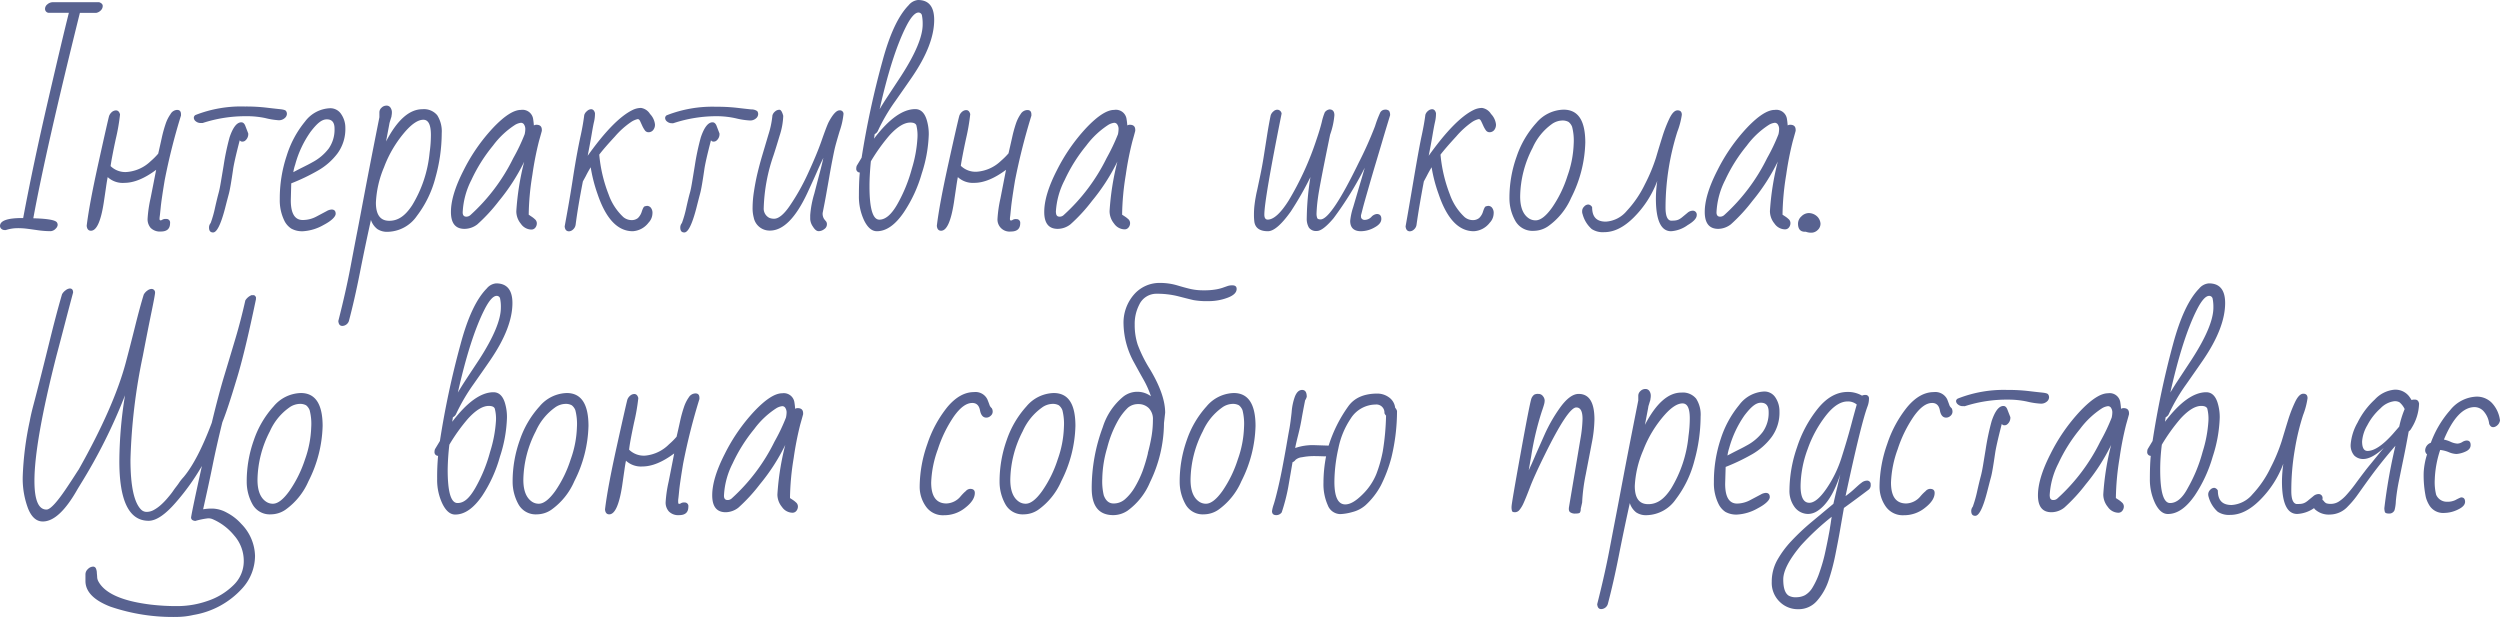 <?xml version="1.0" encoding="UTF-8"?> <svg xmlns="http://www.w3.org/2000/svg" viewBox="0 0 508.17 125.43"> <defs> <style>.cls-1{fill:#586290;}</style> </defs> <title>0Asset 12</title> <g id="Layer_2" data-name="Layer 2"> <g id="Layer_1-2" data-name="Layer 1"> <path class="cls-1" d="M10.08,2.6a.8.8,0,0,1-.92-.89A1.16,1.16,0,0,1,9.61.9,1.72,1.72,0,0,1,10.66.45h4.11c1.62,0,3.42,0,5.39,0q.72.26.72.75a1.25,1.25,0,0,1-.37.89,1.74,1.74,0,0,1-.92.52H18.07c-.44,0-1.05,0-1.83,0Q9.31,30.5,6.77,44.37c3,.08,4.57.37,4.83.89a.89.89,0,0,1,.12.49,1.23,1.23,0,0,1-.41.74,1.53,1.53,0,0,1-1,.5,18.53,18.53,0,0,1-2.73-.21c-1-.14-1.68-.24-2.2-.3a14.23,14.23,0,0,0-1.87-.1,7.86,7.86,0,0,0-2.32.38H1a1,1,0,0,1-.73-.25A.81.81,0,0,1,0,45.94q0-1.62,4.52-1.62h.19q2-10.68,5-23.65T14,2.6c-.24,0-.43,0-.59,0H12.12Z"></path> <path class="cls-1" d="M34.57,45.35c0,1.14-.62,1.71-1.87,1.71a2.65,2.65,0,0,1-2.08-.74A2.69,2.69,0,0,1,30,44.46a25.68,25.68,0,0,1,.6-4.14c.4-2,.78-3.94,1.14-5.8-2.38,1.77-4.53,2.65-6.47,2.65A4.5,4.5,0,0,1,21.89,36q-.16.82-.33,2c-.11.75-.26,1.81-.47,3.18-.59,3.82-1.46,5.72-2.6,5.72-.51,0-.8-.33-.87-1q.52-4.31,2.34-12.55t2.21-9.76a2,2,0,0,1,.56-.81,1.33,1.33,0,0,1,.85-.34c.4,0,.68.28.82.82a39.9,39.9,0,0,1-.87,5c-.55,2.57-.9,4.41-1.05,5.5a4.27,4.27,0,0,0,3.31,1.2,7.86,7.86,0,0,0,4.84-2.2,13.82,13.82,0,0,0,1.53-1.53c.25-1.08.49-2.14.72-3.2s.5-2,.78-2.83a7.54,7.54,0,0,1,1-2A1.61,1.61,0,0,1,36,22.34c.53,0,.79.3.79.91v.23a125.44,125.44,0,0,0-3.32,13.18q-.66,4-.8,5.48c-.1,1-.16,1.57-.19,1.77a3.92,3.92,0,0,0-.05.59c0,.19.07.29.2.29a.62.62,0,0,0,.38-.14,1.3,1.3,0,0,1,.76-.14A.73.73,0,0,1,34.57,45.35Z"></path> <path class="cls-1" d="M50.06,23.62A28,28,0,0,0,41.2,25,.63.63,0,0,1,41,25H40.8a1.5,1.5,0,0,1-1-.34.94.94,0,0,1-.4-.71.65.65,0,0,1,.33-.57,25.4,25.4,0,0,1,10.08-1.73,35.68,35.68,0,0,1,4.26.22c1.24.15,2.19.25,2.85.32s1.06.18,1.2.35a1,1,0,0,1,.2.65,1.16,1.16,0,0,1-.45.82,1.75,1.75,0,0,1-1.25.43A15.29,15.29,0,0,1,53.92,24,18,18,0,0,0,50.06,23.62ZM43.31,47.25c-.54,0-.82-.32-.82-1a1.38,1.38,0,0,1,.33-.91,22.58,22.58,0,0,0,.89-3.12c.31-1.38.56-2.38.73-3s.33-1.45.49-2.43l.52-3.1a50.79,50.79,0,0,1,1.21-5.76c.69-2.05,1.49-3.07,2.39-3.07q.5,0,.78.63l.63,1.64a1.71,1.71,0,0,1-.7,1.52,1,1,0,0,1-.53.14.61.61,0,0,1-.5-.28c-.75,2.89-1.21,4.88-1.36,6-.36,2.48-.64,4.08-.83,4.8s-.47,1.75-.81,3.1C44.88,45.62,44.08,47.25,43.31,47.25Z"></path> <path class="cls-1" d="M67.41,42.59c.54,0,.82.29.82.86s-.82,1.43-2.46,2.28A9.55,9.55,0,0,1,61.66,47a4.53,4.53,0,0,1-2.46-.54A4.05,4.05,0,0,1,57.87,45a9.43,9.43,0,0,1-1-4.52,27.3,27.3,0,0,1,1.41-8.84A20.46,20.46,0,0,1,62,24.71,6.69,6.69,0,0,1,67.08,22a2.63,2.63,0,0,1,2.28,1.21A4.89,4.89,0,0,1,70.2,26a8.39,8.39,0,0,1-1.61,5.2,13.1,13.1,0,0,1-4,3.49,40.57,40.57,0,0,1-5.39,2.58l-.09,3.45q0,4,2.43,4A5.88,5.88,0,0,0,64.35,44l2.07-1.1A2.26,2.26,0,0,1,67.41,42.59ZM68,26.13c0-1.25-.52-1.87-1.57-1.87s-2,.84-3.3,2.53A21,21,0,0,0,60,33.47,8.85,8.85,0,0,0,59.62,35c.63-.34,1.27-.67,1.93-1s1.29-.64,1.92-1a10.11,10.11,0,0,0,3.34-2.8A6.7,6.7,0,0,0,68,26.13Z"></path> <path class="cls-1" d="M78.47,28.76q3.42-6.57,7.41-6.56a3.49,3.49,0,0,1,3,1.23,6.12,6.12,0,0,1,.91,3.64,33.81,33.81,0,0,1-1.27,9,21.84,21.84,0,0,1-3.78,7.82,7.39,7.39,0,0,1-5.94,3.23,3.54,3.54,0,0,1-2.11-.57A3.85,3.85,0,0,1,75.4,44.7q-1.2,5.43-2.26,10.81c-.71,3.59-1.45,6.83-2.22,9.74a1.46,1.46,0,0,1-1.33,1c-.49,0-.76-.32-.82-1q1.55-6.07,2.48-11t1.44-7.52c.34-1.75.81-4.26,1.43-7.54s1.61-8.39,3-15.36V22.8a1.27,1.27,0,0,1,.43-.9,1.39,1.39,0,0,1,1-.43.92.92,0,0,1,.84.44,1.69,1.69,0,0,1,.27.86,3.38,3.38,0,0,1-.07.74c0,.22-.1.43-.16.64s-.13.42-.19.62a3.89,3.89,0,0,0-.12.54ZM76.41,41.2c0,2.46.9,3.68,2.71,3.68s3.24-1,4.65-3.14A25.07,25.07,0,0,0,87.33,31a26.19,26.19,0,0,0,.26-3.56c0-2.07-.51-3.1-1.53-3.1s-2.19.74-3.54,2.23A23.74,23.74,0,0,0,78.06,34,20.77,20.77,0,0,0,76.41,41.2Z"></path> <path class="cls-1" d="M94.41,46.52c-1.83,0-2.75-1.14-2.75-3.44s.86-5.12,2.57-8.45a36.5,36.5,0,0,1,6-8.65c2.31-2.43,4.19-3.64,5.66-3.64a2.18,2.18,0,0,1,2.49,1.92c.06.39.11.8.14,1.24a1,1,0,0,1,.52-.14c.73,0,1.1.35,1.1,1.05v.19s-.2.75-.59,2.11a64.34,64.34,0,0,0-1.33,6.8,53.41,53.41,0,0,0-.75,8.13L108,44a4.59,4.59,0,0,1,.7.54,1.08,1.08,0,0,1,.42.85,1.4,1.4,0,0,1-.3.88,1,1,0,0,1-.87.39,2.64,2.64,0,0,1-2.07-1.17,4,4,0,0,1-.93-2.54,53.77,53.77,0,0,1,1.6-10.07,39.92,39.92,0,0,1-5.16,8A34.23,34.23,0,0,1,97,45.63,4.29,4.29,0,0,1,94.41,46.52Zm-.36-3.35c0,.58.25.87.73.87a1.22,1.22,0,0,0,.87-.35,38.44,38.44,0,0,0,8.69-11.56,37.64,37.64,0,0,0,2.31-4.85,5.23,5.23,0,0,0,.13-1.08,1.69,1.69,0,0,0-.23-.84.73.73,0,0,0-.66-.4,3,3,0,0,0-1.24.45,17.2,17.2,0,0,0-4.44,4.19,32.54,32.54,0,0,0-4.4,7A16,16,0,0,0,94.05,43.17Z"></path> <path class="cls-1" d="M120.14,22.2c.39,0,.66.26.8.79a7.25,7.25,0,0,1-.19,1.76c-.13.52-.29,1.39-.5,2.64s-.48,2.66-.79,4.27q5.3-7.44,9.12-9.3a3.92,3.92,0,0,1,1.72-.42,2.59,2.59,0,0,1,1.83,1.23,3.63,3.63,0,0,1,1,2.07,1.67,1.67,0,0,1-.4,1.24,1.2,1.2,0,0,1-.89.4.89.89,0,0,1-.78-.42,5.38,5.38,0,0,1-.52-.91l-.42-.92c-.13-.28-.3-.42-.5-.42a4,4,0,0,0-1.34.59A16.8,16.8,0,0,0,125,27.74c-1.45,1.57-2.52,2.8-3.19,3.69a29.24,29.24,0,0,0,1.9,8.09,11.51,11.51,0,0,0,3,4.61,2.65,2.65,0,0,0,1.63.61,2,2,0,0,0,1.33-.42,3.1,3.1,0,0,0,.8-1.37c.22-.63.41-1,.59-1a1.49,1.49,0,0,1,.55-.1,1.06,1.06,0,0,1,.65.33,1.68,1.68,0,0,1,.36,1.25,2.82,2.82,0,0,1-.8,1.84A4.35,4.35,0,0,1,128.62,47q-4.61,0-7.17-7.59A30.78,30.78,0,0,1,120.07,34c-.31.51-.66,1.11-1,1.8l-.59,1.08q-1,5.11-1.47,8.77a1.59,1.59,0,0,1-.53,1,1.28,1.28,0,0,1-.81.37c-.53,0-.83-.33-.89-1,.39-2.15,1-5.38,1.66-9.68s1.25-7.23,1.6-8.82.58-3,.72-4.14a1.63,1.63,0,0,1,.56-.8A1.28,1.28,0,0,1,120.14,22.2Z"></path> <path class="cls-1" d="M145.85,23.62A27.92,27.92,0,0,0,137,25a.63.63,0,0,1-.21.05h-.19a1.5,1.5,0,0,1-1-.34.94.94,0,0,1-.4-.71.65.65,0,0,1,.33-.57,25.4,25.4,0,0,1,10.08-1.73,35.68,35.68,0,0,1,4.26.22c1.24.15,2.19.25,2.85.32a2,2,0,0,1,1.2.35,1,1,0,0,1,.19.65,1.15,1.15,0,0,1-.44.82,1.77,1.77,0,0,1-1.25.43,15.29,15.29,0,0,1-2.72-.41A18,18,0,0,0,145.85,23.62ZM139.1,47.25c-.55,0-.82-.32-.82-1a1.38,1.38,0,0,1,.33-.91,22.58,22.58,0,0,0,.89-3.12c.31-1.38.55-2.38.73-3s.33-1.45.49-2.43l.51-3.1a50.13,50.13,0,0,1,1.22-5.76c.69-2.05,1.49-3.07,2.39-3.07q.49,0,.78.63l.63,1.64a1.71,1.71,0,0,1-.7,1.52,1,1,0,0,1-.53.14.6.6,0,0,1-.5-.28c-.75,2.89-1.21,4.88-1.36,6q-.54,3.72-.84,4.8c-.19.72-.46,1.75-.8,3.1C140.67,45.62,139.87,47.25,139.1,47.25Z"></path> <path class="cls-1" d="M170.65,22.43a.72.72,0,0,1,.8.83,15.15,15.15,0,0,1-.78,3.4c-.51,1.71-.85,2.9-1,3.56s-.32,1.51-.52,2.53-.39,2.07-.57,3.13-.39,2.2-.6,3.4-.47,2.55-.76,4a2,2,0,0,0,.29,1.23c.19.25.34.42.43.53a1,1,0,0,1,.14.64,1.14,1.14,0,0,1-.55.9,1.87,1.87,0,0,1-1.13.41c-.39,0-.78-.31-1.15-.91a3,3,0,0,1-.56-1.53v-.82a20.45,20.45,0,0,1,.83-4.37c.55-2.12.95-3.65,1.2-4.6s.47-1.83.64-2.66c-.39.8-.82,1.72-1.27,2.76s-1.12,2.51-2,4.41q-3.57,7.61-7.6,7.6a3.28,3.28,0,0,1-3.28-2.65,7.49,7.49,0,0,1-.23-2.12,21.55,21.55,0,0,1,.28-3.21c.19-1.24.42-2.47.71-3.68s.61-2.4.95-3.55.77-2.58,1.27-4.28a18.55,18.55,0,0,0,.82-3.93,1.61,1.61,0,0,1,.55-.8,1.31,1.31,0,0,1,.87-.34c.3,0,.56.41.78,1.24a14.32,14.32,0,0,1-.73,4c-.48,1.61-.89,2.94-1.24,4a35.61,35.61,0,0,0-2,10.73,2.1,2.1,0,0,0,1.13,2,2.5,2.5,0,0,0,1,.18c.89,0,2-.89,3.21-2.69a44.18,44.18,0,0,0,3.65-6.5c1.17-2.54,2.09-4.73,2.73-6.56s1.11-3.09,1.43-3.79C169.24,23.29,170,22.43,170.65,22.43Z"></path> <path class="cls-1" d="M186.59,0q3.3,0,3.3,4.05,0,5-4.45,11.54c-.83,1.21-2,2.89-3.48,5a37.09,37.09,0,0,0-3.48,5.94,1.43,1.43,0,0,1-.68.73l-.14.92q4.56-6,8.39-6c1.07,0,1.84.7,2.29,2.09a9.85,9.85,0,0,1,.45,3.07,28.15,28.15,0,0,1-1.43,7.94,27.83,27.83,0,0,1-3.63,7.86Q181.11,47,178.24,47c-1,0-1.86-.72-2.58-2.17a11.32,11.32,0,0,1-1.07-5.06c0-1.93.06-3.49.18-4.7a.74.74,0,0,1-.72-.82,1.79,1.79,0,0,1,.09-.54l1-1.66a177.61,177.61,0,0,1,4.24-19.64q2.19-8.16,5.32-11.35A2.83,2.83,0,0,1,186.59,0Zm-9.85,37.88q0,6.76,2,6.77c1.22,0,2.43-1,3.62-3.07a30.85,30.85,0,0,0,3-7.33A26.19,26.19,0,0,0,186.49,28a8.52,8.52,0,0,0-.23-2.55c-.16-.36-.56-.54-1.22-.54-1.24,0-2.64.86-4.22,2.58a37.49,37.49,0,0,0-3.8,5.3C176.84,34.62,176.74,36.31,176.74,37.88Zm7.43-32.47q-2.88,5.7-5.37,16.79c.52-.88,1.09-1.79,1.73-2.75l2.63-4q4.4-6.81,4.39-10.5a8.72,8.72,0,0,0-.14-1.77.71.71,0,0,0-.73-.63C186,2.55,185.12,3.51,184.17,5.41Z"></path> <path class="cls-1" d="M207.38,45.35c0,1.14-.63,1.71-1.88,1.71a2.45,2.45,0,0,1-2.74-2.6,25.68,25.68,0,0,1,.6-4.14c.39-2,.77-3.94,1.13-5.8q-3.56,2.65-6.47,2.65A4.5,4.5,0,0,1,194.7,36q-.16.82-.33,2c-.11.75-.27,1.81-.47,3.18-.6,3.82-1.46,5.72-2.6,5.72-.52,0-.81-.33-.87-1q.51-4.31,2.33-12.55T195,23.53a1.86,1.86,0,0,1,.56-.81,1.31,1.31,0,0,1,.84-.34c.41,0,.68.28.82.82a41.15,41.15,0,0,1-.86,5c-.55,2.57-.9,4.41-1.06,5.5a4.3,4.3,0,0,0,3.32,1.2,7.89,7.89,0,0,0,4.84-2.2A14.64,14.64,0,0,0,205,31.17c.25-1.08.49-2.14.73-3.2a27,27,0,0,1,.77-2.83,7.85,7.85,0,0,1,1-2,1.61,1.61,0,0,1,1.35-.77c.53,0,.8.3.8.91v.23a128.85,128.85,0,0,0-3.33,13.18c-.44,2.67-.7,4.5-.8,5.48s-.15,1.57-.18,1.77a2.94,2.94,0,0,0-.05.59c0,.19.07.29.2.29a.59.59,0,0,0,.37-.14,1.3,1.3,0,0,1,.76-.14A.74.74,0,0,1,207.38,45.35Z"></path> <path class="cls-1" d="M215,46.52c-1.83,0-2.74-1.14-2.74-3.44s.85-5.12,2.56-8.45a36.79,36.79,0,0,1,6-8.65q3.46-3.64,5.66-3.64A2.18,2.18,0,0,1,229,24.26c.07.39.11.8.15,1.24a.93.93,0,0,1,.51-.14c.74,0,1.1.35,1.1,1.05v.19s-.19.75-.58,2.11a63.71,63.71,0,0,0-1.34,6.8,53.41,53.41,0,0,0-.75,8.13l.49.32a5.12,5.12,0,0,1,.71.54,1.08,1.08,0,0,1,.42.85,1.35,1.35,0,0,1-.31.88,1,1,0,0,1-.86.39,2.65,2.65,0,0,1-2.08-1.17,4,4,0,0,1-.92-2.54,54.37,54.37,0,0,1,1.59-10.07,39.92,39.92,0,0,1-5.16,8,33.59,33.59,0,0,1-4.37,4.75A4.25,4.25,0,0,1,215,46.52Zm-.35-3.35q0,.87.72.87a1.18,1.18,0,0,0,.87-.35,38.46,38.46,0,0,0,8.7-11.56,41.07,41.07,0,0,0,2.31-4.85,5.91,5.91,0,0,0,.12-1.08,1.59,1.59,0,0,0-.23-.84.73.73,0,0,0-.66-.4,3,3,0,0,0-1.24.45,17.36,17.36,0,0,0-4.44,4.19,32.5,32.5,0,0,0-4.39,7A15.89,15.89,0,0,0,214.62,43.17Z"></path> <path class="cls-1" d="M276.66,47c-1.47,0-2.21-.71-2.21-2.11a13.1,13.1,0,0,1,.61-2.79l.92-3.12c.2-.7.45-1.54.74-2.5l.69-2.38a69.75,69.75,0,0,1-6.34,10.26c-1.46,1.73-2.59,2.59-3.39,2.59a1.78,1.78,0,0,1-1.63-.7,3.56,3.56,0,0,1-.43-1.88,55.38,55.38,0,0,1,.75-8.37,66.22,66.22,0,0,1-4,7q-2.86,4-4.64,4c-1.61,0-2.53-.62-2.75-1.85a11.3,11.3,0,0,1-.09-1.54,16.86,16.86,0,0,1,.09-1.76c.07-.57.14-1.1.23-1.59s.17-.95.27-1.36.3-1.4.63-2.95.59-3,.78-4.22l.66-4.18c.24-1.54.49-2.9.74-4.11a1.77,1.77,0,0,1,.56-.8,1.19,1.19,0,0,1,.75-.34.9.9,0,0,1,.91.79Q257,40.57,257,43.64c0,.64.23,1,.68,1,1.2,0,2.62-1.28,4.24-3.84a61,61,0,0,0,5.67-12.4q.69-2,1.08-3.57a11.61,11.61,0,0,1,.62-2,1.42,1.42,0,0,1,.95-.59c.64,0,1,.39,1,1.18a15.44,15.44,0,0,1-.87,3.95q-2.19,10.62-2.48,12.9a30.15,30.15,0,0,0-.28,3.06,2.64,2.64,0,0,0,.14,1c.09.18.32.27.68.27q2.16,0,7.8-11.62a76.31,76.31,0,0,0,3.27-7.33,23,23,0,0,1,1-2.65,1.12,1.12,0,0,1,1-.71,1.09,1.09,0,0,1,.86.25,1.49,1.49,0,0,1,.2.9l-.73,2.4q-.46,1.52-1,3.36c-.37,1.24-.75,2.53-1.16,3.89s-.91,3.07-1.5,5.12-1,3.49-1.2,4.29-.31,1.21-.32,1.21,0,.13,0,.38.25.61.74.61a1.92,1.92,0,0,0,1.36-.6,1.73,1.73,0,0,1,1.11-.6c.61,0,.92.33.92,1s-.46,1.23-1.36,1.72A5.72,5.72,0,0,1,276.66,47Z"></path> <path class="cls-1" d="M291.09,22.2c.39,0,.66.26.8.79a7.25,7.25,0,0,1-.19,1.76c-.12.52-.29,1.39-.5,2.64s-.47,2.66-.79,4.27q5.31-7.44,9.12-9.3a3.92,3.92,0,0,1,1.72-.42,2.59,2.59,0,0,1,1.83,1.23,3.63,3.63,0,0,1,1,2.07,1.71,1.71,0,0,1-.39,1.24,1.24,1.24,0,0,1-.89.4.92.92,0,0,1-.79-.42,5.34,5.34,0,0,1-.51-.91c-.15-.33-.29-.64-.43-.92s-.3-.42-.5-.42a4.09,4.09,0,0,0-1.34.59A17.44,17.44,0,0,0,296,27.74q-2.17,2.36-3.19,3.69a29.6,29.6,0,0,0,1.9,8.09,11.51,11.51,0,0,0,3,4.61,2.63,2.63,0,0,0,1.63.61,2,2,0,0,0,1.32-.42,3,3,0,0,0,.81-1.37c.21-.63.4-1,.58-1a1.52,1.52,0,0,1,.55-.1,1,1,0,0,1,.65.33,1.68,1.68,0,0,1,.36,1.25,2.8,2.8,0,0,1-.79,1.84A4.37,4.37,0,0,1,299.58,47q-4.62,0-7.17-7.59A30,30,0,0,1,291,34c-.31.51-.65,1.11-1,1.8l-.58,1.08c-.64,3.41-1.14,6.33-1.48,8.77a1.54,1.54,0,0,1-.53,1,1.28,1.28,0,0,1-.81.37c-.53,0-.82-.33-.89-1q.58-3.23,1.67-9.68T289,27.48c.34-1.59.59-3,.73-4.14a1.61,1.61,0,0,1,.55-.8A1.3,1.3,0,0,1,291.09,22.2Z"></path> <path class="cls-1" d="M317.81,22.29c3,0,4.43,2.23,4.43,6.7a26.08,26.08,0,0,1-2.88,11.23A13.88,13.88,0,0,1,314.67,46a5.25,5.25,0,0,1-2.9.92,4,4,0,0,1-3.8-2.11,9.35,9.35,0,0,1-1.15-4.55,24.85,24.85,0,0,1,1.47-8.46,19.38,19.38,0,0,1,4-6.82A7.48,7.48,0,0,1,317.81,22.29Zm-6.28,7.76A22,22,0,0,0,309,39.94q0,3.35,1.85,4.5a2.45,2.45,0,0,0,1.29.35c1,0,2.12-.87,3.35-2.6a23.92,23.92,0,0,0,3.12-6.41,21.45,21.45,0,0,0,1.27-6.54,11.25,11.25,0,0,0-.32-3.46,2.3,2.3,0,0,0-.73-1,2.53,2.53,0,0,0-1.36-.28,3.81,3.81,0,0,0-2.07.75A11.82,11.82,0,0,0,311.53,30.05Z"></path> <path class="cls-1" d="M323.63,42.12c0,2,.92,2.93,2.78,2.93a6,6,0,0,0,4.25-2.17,21.83,21.83,0,0,0,3.7-5.43,34.7,34.7,0,0,0,2.25-5.4c.42-1.43.84-2.82,1.27-4.18a27.52,27.52,0,0,1,1.44-3.74c.54-1.13,1.09-1.7,1.67-1.7s.87.3.87.91a15.88,15.88,0,0,1-.91,3.44,51.51,51.51,0,0,0-2.4,15.43c0,1.58.33,2.45,1,2.63a3,3,0,0,0,.57,0,2.84,2.84,0,0,0,.66-.07,2.27,2.27,0,0,0,.62-.24,4.63,4.63,0,0,0,.68-.5l.92-.76a1.67,1.67,0,0,1,1-.44.8.8,0,0,1,.89.91c0,.61-.61,1.29-1.82,2A6.45,6.45,0,0,1,339.68,47q-3.09,0-3.09-6.66a25.66,25.66,0,0,1,.28-3.56,20.69,20.69,0,0,1-4.77,7.41q-3,3-6,3a4.12,4.12,0,0,1-2.55-.63,6.1,6.1,0,0,1-1.85-3,1.51,1.51,0,0,1-.1-.62A1.26,1.26,0,0,1,322,42a1.15,1.15,0,0,1,.87-.43A1,1,0,0,1,323.63,42.12Z"></path> <path class="cls-1" d="M349.27,46.52c-1.83,0-2.75-1.14-2.75-3.44s.86-5.12,2.57-8.45a36.5,36.5,0,0,1,6-8.65c2.31-2.43,4.19-3.64,5.66-3.64a2.18,2.18,0,0,1,2.49,1.92c.06.39.11.8.14,1.24a.94.94,0,0,1,.52-.14c.73,0,1.1.35,1.1,1.05v.19s-.2.75-.59,2.11a64.34,64.34,0,0,0-1.33,6.8,53.41,53.41,0,0,0-.75,8.13l.49.32a4.59,4.59,0,0,1,.7.54,1.08,1.08,0,0,1,.42.85,1.4,1.4,0,0,1-.3.88,1,1,0,0,1-.87.39,2.64,2.64,0,0,1-2.07-1.17,4,4,0,0,1-.93-2.54,53.77,53.77,0,0,1,1.6-10.07,39.92,39.92,0,0,1-5.16,8,34.23,34.23,0,0,1-4.37,4.75A4.29,4.29,0,0,1,349.27,46.52Zm-.36-3.35c0,.58.25.87.73.87a1.22,1.22,0,0,0,.87-.35,38.44,38.44,0,0,0,8.69-11.56,37.64,37.64,0,0,0,2.31-4.85,5.23,5.23,0,0,0,.13-1.08,1.69,1.69,0,0,0-.23-.84.73.73,0,0,0-.66-.4,2.92,2.92,0,0,0-1.24.45,17,17,0,0,0-4.44,4.19,32.54,32.54,0,0,0-4.4,7A16,16,0,0,0,348.91,43.17Z"></path> <path class="cls-1" d="M366.89,47.11c-.94,0-1.41-.56-1.41-1.66a2,2,0,0,1,.7-1.48,2.14,2.14,0,0,1,1.5-.66,2.52,2.52,0,0,1,1.55.57,2.23,2.23,0,0,1,.82,1.57,1.72,1.72,0,0,1-.58,1.31,1.83,1.83,0,0,1-1.27.54,3,3,0,0,1-1.12-.19Z"></path> <path class="cls-1" d="M30.21,105.86q-6,0-5.95-12.31a85.82,85.82,0,0,1,1.15-13.19,109.54,109.54,0,0,1-9,18l-.61,1Q12.07,106,8.7,106c-1.29,0-2.29-.88-3-2.65a17.22,17.22,0,0,1-1.08-6.5A63.39,63.39,0,0,1,6.05,85.58c.18-1,.43-2.07.74-3.23s.73-2.79,1.27-4.91,1.21-4.79,2-8,1.62-6.44,2.55-9.63a2.42,2.42,0,0,1,.75-.82,1.54,1.54,0,0,1,.82-.35c.45,0,.68.27.68.82Q14,62.66,13.16,65.9t-1.7,6.47Q7,89.89,7,97.75q0,5.84,2.46,5.83,1.2,0,4.48-5C15,97,15.67,95.9,16,95.43q7.11-12.62,9.54-21.63c.59-2.21,1.23-4.69,1.92-7.46s1.28-4.92,1.76-6.47a2.47,2.47,0,0,1,.74-.81,1.53,1.53,0,0,1,.81-.33.71.71,0,0,1,.75.7v.07c0,.28-.25,1.62-.74,4s-1.08,5.36-1.75,8.86a117.33,117.33,0,0,0-2.51,21.06q0,8,2.16,10.16a1.58,1.58,0,0,0,1.16.47,3,3,0,0,0,1.42-.39,7.46,7.46,0,0,0,1.41-1A13.68,13.68,0,0,0,34,101.3c.44-.52.85-1,1.24-1.58s.77-1,1.12-1.53.67-.9,1-1.26q2.84-3.42,5.69-11,1.37-5.7,2.54-9.57c.78-2.57,1.54-5.11,2.28-7.59s1.4-5.05,2-7.71A2.69,2.69,0,0,1,51.12,60a.41.41,0,0,1,.18,0h.17a.41.41,0,0,1,.37.14l.19.24,0,.23,0,.21q-2.31,11.08-4,16.5c-1.09,3.61-2,6.45-2.83,8.51-.74,3-1.41,5.92-2,8.85s-1.25,5.88-1.91,8.84a10.89,10.89,0,0,1,2-.14,6.41,6.41,0,0,1,2.88.86,10.22,10.22,0,0,1,2.87,2.24A9.58,9.58,0,0,1,51.84,113a9.87,9.87,0,0,1-2.64,6.64A17.12,17.12,0,0,1,39.33,125a15.63,15.63,0,0,1-3.24.4,39.32,39.32,0,0,1-13.66-2.09c-3.33-1.29-5-3-5.06-5.11,0-.5,0-1,0-1.38a1.45,1.45,0,0,1,.49-1.14,1.55,1.55,0,0,1,1-.5.61.61,0,0,1,.62.33,2.47,2.47,0,0,1,.2.78c0,.31.06.62.07,1a1.94,1.94,0,0,0,.21.82q1.92,3.7,10.62,4.78a45.07,45.07,0,0,0,5.54.31,18.61,18.61,0,0,0,6.1-1.06A13.54,13.54,0,0,0,47.4,119,6.74,6.74,0,0,0,49.55,114a7.81,7.81,0,0,0-1.94-5.14,11.57,11.57,0,0,0-4.46-3.36,2.27,2.27,0,0,0-.87-.14,15.68,15.68,0,0,0-2.58.53c-.58-.06-.86-.3-.86-.72q.3-1.86,2.2-10.45a46.57,46.57,0,0,1-5.33,7.44Q32.5,105.86,30.21,105.86Z"></path> <path class="cls-1" d="M61.15,79.89q4.42,0,4.43,6.7A26.08,26.08,0,0,1,62.7,97.82,13.88,13.88,0,0,1,58,103.63a5.28,5.28,0,0,1-2.91.92,4,4,0,0,1-3.8-2.11,9.45,9.45,0,0,1-1.14-4.55,24.84,24.84,0,0,1,1.46-8.46,19.55,19.55,0,0,1,4-6.82A7.46,7.46,0,0,1,61.15,79.89Zm-6.28,7.76a22,22,0,0,0-2.53,9.89c0,2.23.61,3.73,1.85,4.5a2.4,2.4,0,0,0,1.29.35c1,0,2.11-.87,3.35-2.6A24.54,24.54,0,0,0,62,93.38a21.4,21.4,0,0,0,1.26-6.54,10.92,10.92,0,0,0-.32-3.46,2.37,2.37,0,0,0-.72-1,2.58,2.58,0,0,0-1.36-.28,3.84,3.84,0,0,0-2.08.75A11.72,11.72,0,0,0,54.87,87.65Z"></path> <path class="cls-1" d="M100.85,57.6c2.2,0,3.31,1.35,3.31,4q0,5-4.46,11.54c-.82,1.21-2,2.89-3.48,5a38.65,38.65,0,0,0-3.48,5.94,1.35,1.35,0,0,1-.68.73l-.14.92q4.58-6,8.39-6c1.08,0,1.85.7,2.3,2.09a9.86,9.86,0,0,1,.44,3.07,27.8,27.8,0,0,1-1.43,7.94A27.83,27.83,0,0,1,98,100.8q-2.62,3.8-5.48,3.79c-1,0-1.86-.72-2.58-2.17a11.19,11.19,0,0,1-1.08-5.06,45.82,45.82,0,0,1,.19-4.7.74.74,0,0,1-.73-.82,1.55,1.55,0,0,1,.1-.54l1-1.66A175.31,175.31,0,0,1,93.61,70q2.17-8.16,5.32-11.35A2.79,2.79,0,0,1,100.85,57.6ZM91,95.48c0,4.51.65,6.77,2,6.77s2.42-1,3.62-3.07a30.85,30.85,0,0,0,3-7.33,26.34,26.34,0,0,0,1.19-6.25,8.07,8.07,0,0,0-.24-2.55c-.15-.36-.56-.54-1.22-.54-1.23,0-2.64.86-4.21,2.58a36.7,36.7,0,0,0-3.8,5.3A49.33,49.33,0,0,0,91,95.48ZM98.44,63q-2.88,5.7-5.37,16.79c.52-.88,1.09-1.79,1.72-2.75s1.51-2.29,2.64-4q4.38-6.81,4.38-10.5a8,8,0,0,0-.14-1.77.69.69,0,0,0-.72-.63C100.23,60.15,99.39,61.11,98.44,63Z"></path> <path class="cls-1" d="M115.2,79.89q4.42,0,4.42,6.7a26.08,26.08,0,0,1-2.88,11.23,13.81,13.81,0,0,1-4.69,5.81,5.23,5.23,0,0,1-2.9.92,4,4,0,0,1-3.8-2.11,9.46,9.46,0,0,1-1.15-4.55,24.85,24.85,0,0,1,1.47-8.46,19.38,19.38,0,0,1,4-6.82A7.48,7.48,0,0,1,115.2,79.89Zm-6.29,7.76a22.1,22.1,0,0,0-2.53,9.89q0,3.34,1.85,4.5a2.45,2.45,0,0,0,1.29.35c1,0,2.12-.87,3.36-2.6A24.22,24.22,0,0,0,116,93.38a21.15,21.15,0,0,0,1.27-6.54,11.25,11.25,0,0,0-.32-3.46,2.3,2.3,0,0,0-.73-1,2.52,2.52,0,0,0-1.35-.28,3.81,3.81,0,0,0-2.08.75A11.82,11.82,0,0,0,108.91,87.65Z"></path> <path class="cls-1" d="M139.92,103c0,1.14-.62,1.71-1.87,1.71a2.65,2.65,0,0,1-2.08-.74,2.69,2.69,0,0,1-.67-1.86,25.68,25.68,0,0,1,.6-4.14c.4-2,.78-3.94,1.14-5.8-2.38,1.77-4.53,2.65-6.47,2.65a4.5,4.5,0,0,1-3.33-1.17q-.17.83-.33,2c-.11.75-.26,1.81-.46,3.18-.6,3.82-1.47,5.72-2.61,5.72-.51,0-.8-.33-.86-1q.51-4.31,2.33-12.55t2.21-9.76a1.88,1.88,0,0,1,.57-.81,1.29,1.29,0,0,1,.84-.34c.41,0,.68.28.82.82a39.9,39.9,0,0,1-.87,5c-.54,2.57-.9,4.41-1,5.5a4.27,4.27,0,0,0,3.31,1.2A7.86,7.86,0,0,0,136,90.3a13.82,13.82,0,0,0,1.53-1.53c.25-1.08.49-2.14.72-3.2s.5-2,.78-2.83a7.69,7.69,0,0,1,1-2,1.61,1.61,0,0,1,1.35-.77c.53,0,.79.3.79.91v.23a125.44,125.44,0,0,0-3.32,13.18q-.66,4-.8,5.48c-.09,1-.16,1.57-.19,1.77a3.9,3.9,0,0,0,0,.59c0,.19.06.29.19.29a.62.62,0,0,0,.38-.14,1.3,1.3,0,0,1,.76-.14A.73.73,0,0,1,139.92,103Z"></path> <path class="cls-1" d="M147.52,104.12c-1.83,0-2.75-1.14-2.75-3.44s.86-5.12,2.57-8.45a36.5,36.5,0,0,1,6-8.65c2.31-2.43,4.19-3.64,5.66-3.64a2.18,2.18,0,0,1,2.49,1.92c.06.39.11.8.14,1.24a.94.94,0,0,1,.52-.14c.73,0,1.1.35,1.1,1.05v.19s-.2.75-.59,2.11a64.34,64.34,0,0,0-1.33,6.8,53.41,53.41,0,0,0-.75,8.13l.49.32a4.59,4.59,0,0,1,.7.54,1.08,1.08,0,0,1,.42.85,1.4,1.4,0,0,1-.3.88,1,1,0,0,1-.87.39,2.64,2.64,0,0,1-2.07-1.17,4,4,0,0,1-.93-2.54,53.77,53.77,0,0,1,1.6-10.07,39.92,39.92,0,0,1-5.16,8,34.23,34.23,0,0,1-4.37,4.75A4.29,4.29,0,0,1,147.52,104.12Zm-.36-3.35c0,.58.25.87.73.87a1.22,1.22,0,0,0,.87-.35,38.44,38.44,0,0,0,8.69-11.56,37.64,37.64,0,0,0,2.31-4.85,5.23,5.23,0,0,0,.13-1.08,1.71,1.71,0,0,0-.23-.84.73.73,0,0,0-.66-.4,2.92,2.92,0,0,0-1.24.45,17,17,0,0,0-4.44,4.19,32.54,32.54,0,0,0-4.4,7A16,16,0,0,0,147.16,100.77Z"></path> <path class="cls-1" d="M189.28,98.08q0,4.26,3.12,4.26a3.9,3.9,0,0,0,2.9-1.5c.35-.39.67-.74,1-1a1.27,1.27,0,0,1,.91-.47c.62,0,.94.27.94.82q0,1.5-1.92,3a6.79,6.79,0,0,1-4.35,1.54,4.2,4.2,0,0,1-3.68-1.79,6.9,6.9,0,0,1-1.26-4,26.49,26.49,0,0,1,1.56-8.69,23.93,23.93,0,0,1,4.1-7.55q2.55-3,5.38-3a2.67,2.67,0,0,1,2.72,1.48q.17.41.39,1a1.55,1.55,0,0,0,.5.79,1.3,1.3,0,0,1,.19.73,1.09,1.09,0,0,1-.4.81,1.26,1.26,0,0,1-.89.38c-.67,0-1.1-.5-1.29-1.49s-.71-1.49-1.57-1.49c-1.2,0-2.45.92-3.74,2.74a25.83,25.83,0,0,0-3.25,6.66A21.69,21.69,0,0,0,189.28,98.08Z"></path> <path class="cls-1" d="M214.17,79.89c3,0,4.43,2.23,4.43,6.7a26.08,26.08,0,0,1-2.88,11.23,13.88,13.88,0,0,1-4.69,5.81,5.25,5.25,0,0,1-2.9.92,4,4,0,0,1-3.8-2.11,9.35,9.35,0,0,1-1.15-4.55,25.09,25.09,0,0,1,1.46-8.46,19.55,19.55,0,0,1,4-6.82A7.48,7.48,0,0,1,214.17,79.89Zm-6.28,7.76a22,22,0,0,0-2.53,9.89q0,3.34,1.85,4.5a2.45,2.45,0,0,0,1.29.35c1,0,2.12-.87,3.35-2.6A23.92,23.92,0,0,0,215,93.38a21.4,21.4,0,0,0,1.26-6.54,11.37,11.37,0,0,0-.31-3.46,2.3,2.3,0,0,0-.73-1,2.53,2.53,0,0,0-1.36-.28,3.81,3.81,0,0,0-2.07.75A11.74,11.74,0,0,0,207.89,87.65Z"></path> <path class="cls-1" d="M226.31,104.71q-4.4,0-4.4-5.44a35.48,35.48,0,0,1,2.25-12.44,13.12,13.12,0,0,1,4.17-6.21,4.63,4.63,0,0,1,5.62-.07,19.19,19.19,0,0,0-1.52-3.41c-.63-1.11-1.24-2.22-1.85-3.34a16.83,16.83,0,0,1-2.2-7.87,8.71,8.71,0,0,1,2.13-6.07,6.87,6.87,0,0,1,5.32-2.35,12.32,12.32,0,0,1,3.51.51q1.74.52,2.79.75a11.69,11.69,0,0,0,2.55.24,13.37,13.37,0,0,0,2.36-.16,8.73,8.73,0,0,0,1.46-.35l1-.35a2.82,2.82,0,0,1,1-.15c.58,0,.87.24.87.73,0,.73-.61,1.33-1.84,1.79a10.82,10.82,0,0,1-3.83.69A15.51,15.51,0,0,1,242.6,61c-.7-.16-1.73-.42-3.08-.77a17.5,17.5,0,0,0-4.39-.52,3.84,3.84,0,0,0-3.57,2.25,8.43,8.43,0,0,0-.91,4,12.87,12.87,0,0,0,.6,4.08,27.2,27.2,0,0,0,2.49,5c2.06,3.43,3.1,6.38,3.1,8.86L236.6,86v.09A27.79,27.79,0,0,1,233.77,98a13.66,13.66,0,0,1-4.55,5.79A5.26,5.26,0,0,1,226.31,104.71Zm7-12.59a35,35,0,0,0,.77-3.47,20.07,20.07,0,0,0,.27-3.28,3.17,3.17,0,0,0-.86-2.43,2.94,2.94,0,0,0-2.11-.8,3.17,3.17,0,0,0-2.12.74,11.68,11.68,0,0,0-2,2.6,22.31,22.31,0,0,0-2.2,5.53,23.33,23.33,0,0,0-1,6.25,12.33,12.33,0,0,0,.3,3.42c.41,1.11,1.06,1.66,2,1.66a3.47,3.47,0,0,0,2.37-.91,10,10,0,0,0,1.93-2.37,21.29,21.29,0,0,0,1.58-3.28A34.63,34.63,0,0,0,233.34,92.12Z"></path> <path class="cls-1" d="M250.78,79.89q4.42,0,4.43,6.7a26.08,26.08,0,0,1-2.88,11.23,13.88,13.88,0,0,1-4.69,5.81,5.28,5.28,0,0,1-2.91.92,4,4,0,0,1-3.79-2.11,9.35,9.35,0,0,1-1.15-4.55,25.09,25.09,0,0,1,1.46-8.46,19.55,19.55,0,0,1,4-6.82A7.48,7.48,0,0,1,250.78,79.89Zm-6.28,7.76A22,22,0,0,0,242,97.54q0,3.34,1.85,4.5a2.45,2.45,0,0,0,1.29.35c1,0,2.12-.87,3.35-2.6a24.23,24.23,0,0,0,3.12-6.41,21.4,21.4,0,0,0,1.26-6.54,11.37,11.37,0,0,0-.31-3.46,2.38,2.38,0,0,0-.73-1,2.56,2.56,0,0,0-1.36-.28,3.81,3.81,0,0,0-2.07.75A11.74,11.74,0,0,0,244.5,87.65Z"></path> <path class="cls-1" d="M259.43,104.71c-.58,0-.87-.27-.87-.82a7.53,7.53,0,0,1,.35-1.38c.24-.75.52-1.82.85-3.21s.63-2.8.9-4.22.54-2.85.79-4.29.45-2.61.62-3.51.32-2.06.48-3.5a11.71,11.71,0,0,1,.65-3.14c.36-.92.85-1.38,1.48-1.38s.94.47.94,1.4a2.44,2.44,0,0,1-.33.71c-.34,1.7-.58,3-.72,3.82s-.36,1.91-.69,3.21-.53,2.18-.61,2.67a10.85,10.85,0,0,1,3.73-.59l3.07.1a28.29,28.29,0,0,1,4-8C275.3,80.87,277.27,80,280,80a4.05,4.05,0,0,1,2.28.73,3,3,0,0,1,1.31,2.15,1.74,1.74,0,0,1,.38.66A40.43,40.43,0,0,1,282.83,93a29,29,0,0,1-2.15,5.69,15.1,15.1,0,0,1-3.11,4,6.42,6.42,0,0,1-2.67,1.39,10.41,10.41,0,0,1-2.46.42,2.77,2.77,0,0,1-2.55-1.82,10.44,10.44,0,0,1-.87-4.52,28.08,28.08,0,0,1,.53-5.4c-.68,0-1.48-.05-2.4-.05a12.71,12.71,0,0,0-2.49.23,2.42,2.42,0,0,0-1.33.54,1.2,1.2,0,0,1-.6.47c-.28,1.66-.57,3.31-.86,5a38,38,0,0,1-1.34,5.2A1.34,1.34,0,0,1,259.43,104.71Zm11.81-6.77q0,4.59,2.21,4.59c1,0,2.14-.67,3.48-2a12.23,12.23,0,0,0,2.83-4.16,27,27,0,0,0,1.31-4.6,50.12,50.12,0,0,0,.67-7.29,1.5,1.5,0,0,1-.33-.51,1.63,1.63,0,0,0-1.8-1.74,6.05,6.05,0,0,0-5.06,2.86,16.6,16.6,0,0,0-2.49,6A32,32,0,0,0,271.24,97.94Z"></path> <path class="cls-1" d="M321.68,85.14c0-1.55-.42-2.32-1.27-2.32q-1.68,0-6.44,9.68-2.16,4.38-3,6.62c-.57,1.49-1,2.54-1.28,3.15a5.86,5.86,0,0,1-.83,1.38,1.19,1.19,0,0,1-.92.47c-.33,0-.53-.08-.59-.24a2.61,2.61,0,0,1-.1-.89q0-.64,1.89-11.07t2.18-11a1.83,1.83,0,0,1,.53-.69,1.52,1.52,0,0,1,.84-.16,1.11,1.11,0,0,1,.95.47,1.45,1.45,0,0,1,.34.83,2.9,2.9,0,0,1-.09.72c-.11.42-.28.94-.5,1.57a59.8,59.8,0,0,0-2.15,9.09l-.5,2.84c.36-.75.77-1.65,1.22-2.71s1.13-2.56,2-4.53a31.51,31.51,0,0,1,3-5.28q2.1-3,3.93-3c2.14,0,3.21,1.72,3.21,5.18a26.73,26.73,0,0,1-.55,4.85c-.36,1.94-.77,4-1.22,6.35a36.8,36.8,0,0,0-.73,5.69l-.29,1.29a1.36,1.36,0,0,1-.15.74c-.1.15-.4.22-.91.22a1.69,1.69,0,0,1-1.1-.28c-.23-.18-.3-.52-.23-1l2.35-14A26.88,26.88,0,0,0,321.68,85.14Z"></path> <path class="cls-1" d="M334.36,86.36q3.42-6.57,7.41-6.56a3.49,3.49,0,0,1,3,1.23,6,6,0,0,1,.91,3.64,33.81,33.81,0,0,1-1.27,9,21.84,21.84,0,0,1-3.78,7.82,7.39,7.39,0,0,1-5.94,3.23,3.54,3.54,0,0,1-2.11-.57,3.85,3.85,0,0,1-1.29-1.89q-1.2,5.43-2.26,10.81c-.71,3.59-1.45,6.83-2.22,9.74a1.46,1.46,0,0,1-1.33,1c-.49,0-.76-.32-.82-1q1.54-6.07,2.48-11t1.44-7.52c.34-1.75.81-4.26,1.43-7.54s1.62-8.39,3-15.36V80.4a1.27,1.27,0,0,1,.43-.9,1.39,1.39,0,0,1,1-.43.94.94,0,0,1,.85.44,1.67,1.67,0,0,1,.26.86,3.38,3.38,0,0,1-.07.74c0,.22-.1.43-.16.64s-.12.42-.19.62a2.72,2.72,0,0,0-.11.54ZM332.3,98.8c0,2.46.9,3.68,2.72,3.68s3.23-1,4.64-3.14a25.07,25.07,0,0,0,3.56-10.73,26.19,26.19,0,0,0,.26-3.56C343.48,83,343,82,342,82s-2.19.74-3.54,2.23A23.74,23.74,0,0,0,334,91.56,20.77,20.77,0,0,0,332.3,98.8Z"></path> <path class="cls-1" d="M358.92,100.19c.55,0,.82.29.82.86s-.82,1.43-2.46,2.28a9.51,9.51,0,0,1-4.1,1.26,4.53,4.53,0,0,1-2.46-.54,4.08,4.08,0,0,1-1.34-1.5,9.43,9.43,0,0,1-1-4.52,27.29,27.29,0,0,1,1.4-8.84,20.82,20.82,0,0,1,3.75-6.88,6.69,6.69,0,0,1,5.06-2.73,2.66,2.66,0,0,1,2.29,1.21,5,5,0,0,1,.83,2.85,8.38,8.38,0,0,1-1.6,5.2,13.1,13.1,0,0,1-3.95,3.49,41.18,41.18,0,0,1-5.39,2.58l-.1,3.45q0,4,2.44,4a5.87,5.87,0,0,0,2.75-.76l2.08-1.1A2.27,2.27,0,0,1,358.92,100.19Zm.59-16.46c0-1.25-.53-1.87-1.57-1.87s-2,.84-3.31,2.53a21.42,21.42,0,0,0-3.14,6.68,8.61,8.61,0,0,0-.35,1.52c.63-.34,1.27-.67,1.92-1s1.3-.64,1.92-1a10,10,0,0,0,3.34-2.8A6.7,6.7,0,0,0,359.51,83.73Z"></path> <path class="cls-1" d="M379.43,97.7a.72.72,0,0,1,.82.8,1.15,1.15,0,0,1-.37,1q-2.65,2-5.07,3.75c-.26,1.5-.53,3-.79,4.52s-.59,3.19-.95,5a43.75,43.75,0,0,1-1.36,5.17,11.86,11.86,0,0,1-2.35,4.16,4.9,4.9,0,0,1-3.82,1.73,5.22,5.22,0,0,1-3.84-1.56,5.34,5.34,0,0,1-1.56-4,9,9,0,0,1,1.11-4.4,19.92,19.92,0,0,1,2.91-3.93,46.15,46.15,0,0,1,4-3.77l4.51-3.76c.16-.71.35-1.55.59-2.54s.51-2.14.82-3.46q-1.87,5.73-4.73,7.5a3.53,3.53,0,0,1-1.76.56,3.43,3.43,0,0,1-2.76-1.34,5.5,5.5,0,0,1-1.09-3.56,27.19,27.19,0,0,1,1.55-8.68,24.64,24.64,0,0,1,4.27-7.9q2.71-3.31,6-3.32a5.73,5.73,0,0,1,2.93.75,1.46,1.46,0,0,1,.63-.14.69.69,0,0,1,.78.79,4.28,4.28,0,0,1-.29,1.53q-1.33,3.54-4.47,18.24a17.94,17.94,0,0,0,1.74-1.41c.59-.53,1.08-1,1.48-1.28A1.81,1.81,0,0,1,379.43,97.7Zm-7.1,7.34a52.45,52.45,0,0,0-6.24,5.81c-2.4,2.86-3.61,5.17-3.61,6.93s.38,2.86,1.13,3.31a2.81,2.81,0,0,0,1.49.31,3.85,3.85,0,0,0,1.8-.42,4.37,4.37,0,0,0,1.55-1.59,15.44,15.44,0,0,0,1.45-3.21,32.85,32.85,0,0,0,1.17-4.22c.31-1.44.51-2.44.61-3s.2-1,.27-1.5.15-.88.2-1.28S372.27,105.41,372.33,105Zm-4.89-13.76A22.24,22.24,0,0,0,366,98.79c0,2.27.6,3.41,1.78,3.41q1.5,0,3.47-2.86a23.75,23.75,0,0,0,3.1-6.4c.75-2.36,1.37-4.45,1.86-6.29s.89-3.31,1.21-4.42a2.78,2.78,0,0,0-1.85-.63q-2.14,0-4.36,2.79A24,24,0,0,0,367.44,91.28Z"></path> <path class="cls-1" d="M384.38,98.08c0,2.84,1,4.26,3.11,4.26a3.94,3.94,0,0,0,2.91-1.5q.51-.59,1-1a1.29,1.29,0,0,1,.91-.47c.63,0,.94.27.94.82q0,1.5-1.92,3a6.75,6.75,0,0,1-4.35,1.54,4.22,4.22,0,0,1-3.68-1.79,7,7,0,0,1-1.25-4,26.49,26.49,0,0,1,1.56-8.69,23.74,23.74,0,0,1,4.1-7.55c1.69-2,3.49-3,5.38-3a2.68,2.68,0,0,1,2.72,1.48c.11.27.23.61.38,1a1.49,1.49,0,0,0,.51.79,1.39,1.39,0,0,1,.18.73,1.11,1.11,0,0,1-.39.81,1.3,1.3,0,0,1-.9.38c-.67,0-1.1-.5-1.28-1.49s-.72-1.49-1.57-1.49c-1.21,0-2.45.92-3.74,2.74a25.83,25.83,0,0,0-3.26,6.66A21.93,21.93,0,0,0,384.38,98.08Z"></path> <path class="cls-1" d="M408.26,81.23a27.88,27.88,0,0,0-8.86,1.33.63.63,0,0,1-.21,0H399a1.48,1.48,0,0,1-1-.34.94.94,0,0,1-.4-.71A.65.65,0,0,1,398,81,25.38,25.38,0,0,1,408,79.26a36,36,0,0,1,4.27.22c1.23.15,2.18.25,2.85.32s1.06.18,1.19.35a1,1,0,0,1,.2.65,1.18,1.18,0,0,1-.44.82,1.78,1.78,0,0,1-1.26.43,15.42,15.42,0,0,1-2.72-.41A17.86,17.86,0,0,0,408.26,81.23Zm-6.75,23.62c-.55,0-.82-.32-.82-1A1.38,1.38,0,0,1,401,103a24.09,24.09,0,0,0,.89-3.12c.31-1.38.55-2.38.72-3s.34-1.45.5-2.43l.51-3.1a50.13,50.13,0,0,1,1.22-5.76c.69-2.05,1.48-3.07,2.39-3.07.33,0,.59.21.77.63l.64,1.64a1.71,1.71,0,0,1-.71,1.52.92.92,0,0,1-.52.14.61.61,0,0,1-.51-.28q-1.12,4.34-1.36,6c-.36,2.48-.63,4.08-.83,4.8s-.46,1.75-.81,3.1C403.08,103.23,402.27,104.85,401.51,104.85Z"></path> <path class="cls-1" d="M417,104.12c-1.83,0-2.75-1.14-2.75-3.44s.86-5.12,2.57-8.45a36.5,36.5,0,0,1,6-8.65q3.46-3.64,5.66-3.64A2.18,2.18,0,0,1,431,81.86c.06.39.11.8.14,1.24a1,1,0,0,1,.52-.14c.73,0,1.1.35,1.1,1.05v.19s-.2.75-.59,2.11a64.34,64.34,0,0,0-1.33,6.8,53.41,53.41,0,0,0-.75,8.13l.49.32a4.59,4.59,0,0,1,.7.54,1.09,1.09,0,0,1,.43.85,1.41,1.41,0,0,1-.31.88,1,1,0,0,1-.87.39,2.64,2.64,0,0,1-2.07-1.17,4,4,0,0,1-.93-2.54,53.77,53.77,0,0,1,1.6-10.07,39.92,39.92,0,0,1-5.16,8,34.23,34.23,0,0,1-4.37,4.75A4.27,4.27,0,0,1,417,104.12Zm-.35-3.35q0,.87.72.87a1.2,1.2,0,0,0,.87-.35,38.44,38.44,0,0,0,8.69-11.56,37.64,37.64,0,0,0,2.31-4.85,5.23,5.23,0,0,0,.13-1.08,1.71,1.71,0,0,0-.23-.84.73.73,0,0,0-.66-.4,3,3,0,0,0-1.24.45,17.36,17.36,0,0,0-4.44,4.19,32.54,32.54,0,0,0-4.4,7A16,16,0,0,0,416.63,100.77Z"></path> <path class="cls-1" d="M449,57.6q3.3,0,3.3,4,0,5-4.45,11.54c-.83,1.21-2,2.89-3.48,5a37.09,37.09,0,0,0-3.48,5.94,1.39,1.39,0,0,1-.68.73l-.14.92q4.56-6,8.39-6c1.07,0,1.84.7,2.29,2.09a9.85,9.85,0,0,1,.45,3.07,28.15,28.15,0,0,1-1.43,7.94,28.11,28.11,0,0,1-3.63,7.86q-2.62,3.8-5.49,3.79c-1,0-1.86-.72-2.58-2.17A11.19,11.19,0,0,1,437,97.36c0-1.93.06-3.49.18-4.7a.74.74,0,0,1-.72-.82,1.79,1.79,0,0,1,.09-.54l1-1.66A177.61,177.61,0,0,1,441.7,70q2.19-8.16,5.32-11.35A2.83,2.83,0,0,1,449,57.6ZM439.1,95.48q0,6.76,2,6.77t3.62-3.07a30.85,30.85,0,0,0,3-7.33,26.19,26.19,0,0,0,1.18-6.25,8.52,8.52,0,0,0-.23-2.55c-.16-.36-.57-.54-1.22-.54-1.24,0-2.64.86-4.22,2.58a37.49,37.49,0,0,0-3.8,5.3C439.2,92.22,439.1,93.91,439.1,95.48ZM446.53,63q-2.88,5.7-5.37,16.79c.52-.88,1.09-1.79,1.73-2.75l2.63-4q4.39-6.81,4.39-10.5a8.72,8.72,0,0,0-.14-1.77.71.71,0,0,0-.73-.63C448.32,60.15,447.48,61.11,446.53,63Z"></path> <path class="cls-1" d="M450.82,99.72c0,2,.93,2.93,2.79,2.93a6,6,0,0,0,4.24-2.17,21.38,21.38,0,0,0,3.7-5.43,34.7,34.7,0,0,0,2.25-5.4c.43-1.43.85-2.82,1.27-4.18a27.52,27.52,0,0,1,1.44-3.74c.54-1.13,1.1-1.7,1.68-1.7s.86.3.86.91a15.27,15.27,0,0,1-.91,3.44,47.9,47.9,0,0,0-1.65,6.84,49,49,0,0,0-.74,8.59c0,1.58.32,2.45,1,2.63a3.22,3.22,0,0,0,.58,0,2.81,2.81,0,0,0,.65-.07,2.15,2.15,0,0,0,.62-.24,4.16,4.16,0,0,0,.68-.5l.93-.76a1.68,1.68,0,0,1,1-.44.8.8,0,0,1,.89.91c0,.61-.6,1.29-1.81,2a6.51,6.51,0,0,1-3.34,1.13q-3.11,0-3.1-6.66a27.3,27.3,0,0,1,.28-3.56,20.43,20.43,0,0,1-4.77,7.41q-3,3-6,3a4.15,4.15,0,0,1-2.56-.63,6.25,6.25,0,0,1-1.85-3,1.73,1.73,0,0,1-.09-.62,1.3,1.3,0,0,1,.38-.82,1.15,1.15,0,0,1,.87-.43A1,1,0,0,1,450.82,99.72Z"></path> <path class="cls-1" d="M490.9,81.23c.45,0,.73.27.82.82A9.88,9.88,0,0,1,490.2,87a1.93,1.93,0,0,1-.59.7c-.33,1.83-.63,3.43-.91,4.79s-.62,3-1,4.89a39.26,39.26,0,0,0-.7,4.45,8.15,8.15,0,0,1-.27,1.88,1.14,1.14,0,0,1-1.1.68c-.52,0-.81-.12-.87-.35a3.08,3.08,0,0,1-.1-.75,113.32,113.32,0,0,1,2.25-12.68c-1.93,2.23-3.59,4.31-5,6.23s-2.35,3.29-2.94,4.09a18.11,18.11,0,0,1-1.72,2,5,5,0,0,1-3.63,1.66,4.13,4.13,0,0,1-3-1,1,1,0,0,1-.35-.81,1.19,1.19,0,0,1,.41-.88,1.29,1.29,0,0,1,.91-.39.9.9,0,0,1,.76.33,1.42,1.42,0,0,0,.51.46,2.76,2.76,0,0,0,1,.12,3,3,0,0,0,1.56-.48,7.62,7.62,0,0,0,1.6-1.41,28.58,28.58,0,0,0,1.82-2.26c.65-.89,1.24-1.67,1.74-2.33s.93-1.19,1.25-1.57l1-1.23c.36-.44.7-.85,1-1.23s.57-.67.71-.86q-2.43,2.25-4.17,2.25a2.54,2.54,0,0,1-1.83-.71,3.17,3.17,0,0,1-.72-2.31,10.65,10.65,0,0,1,1.38-4.35,16.06,16.06,0,0,1,3.52-4.72,6.19,6.19,0,0,1,4-2,3.54,3.54,0,0,1,2.94,1.31,9.31,9.31,0,0,1,.54.8A1.53,1.53,0,0,1,490.9,81.23Zm-3.21,5.48a19.71,19.71,0,0,1,1.1-3.56,4,4,0,0,0-1.07-1.39,1.94,1.94,0,0,0-1-.21A4.69,4.69,0,0,0,483.88,83a12,12,0,0,0-2.68,3.45,7.49,7.49,0,0,0-1.06,3.27c0,1.3.37,1.94,1.1,1.94q2.07,0,5.16-3.46Z"></path> <path class="cls-1" d="M500.25,101.1c.55,0,.82.3.82.9s-.49,1.13-1.46,1.58a6.44,6.44,0,0,1-2.72.68,3.28,3.28,0,0,1-3.12-1.61,6.14,6.14,0,0,1-.67-1.57,21.75,21.75,0,0,1-.44-5.09,14.66,14.66,0,0,1,.68-3.63,1.05,1.05,0,0,1-.38-.85A1.71,1.71,0,0,1,494.11,90a20.85,20.85,0,0,1,3.94-6.64,7.19,7.19,0,0,1,5.36-2.74,4.25,4.25,0,0,1,3.09,1.26,6.32,6.32,0,0,1,1.67,3.59,1.7,1.7,0,0,1-.94,1.25,1.11,1.11,0,0,1-.46.11c-.35,0-.61-.22-.8-.68a4.59,4.59,0,0,0-1-2.4,2.53,2.53,0,0,0-1.94-1q-3.51,0-6.26,6.6a6.33,6.33,0,0,1,1.33.44,4,4,0,0,0,1.39.38,2,2,0,0,0,1-.31,1.93,1.93,0,0,1,.89-.32c.55,0,.82.31.82.92s-.38,1.06-1.13,1.37a5.23,5.23,0,0,1-1.75.45,4.42,4.42,0,0,1-1.56-.37,6.37,6.37,0,0,0-1.75-.45,21.33,21.33,0,0,0-1.1,6,10.64,10.64,0,0,0,.28,3.1,2.35,2.35,0,0,0,2.21,1.43,3.72,3.72,0,0,0,1.68-.33Q499.71,101.31,500.25,101.1Z"></path> </g> </g> </svg> 